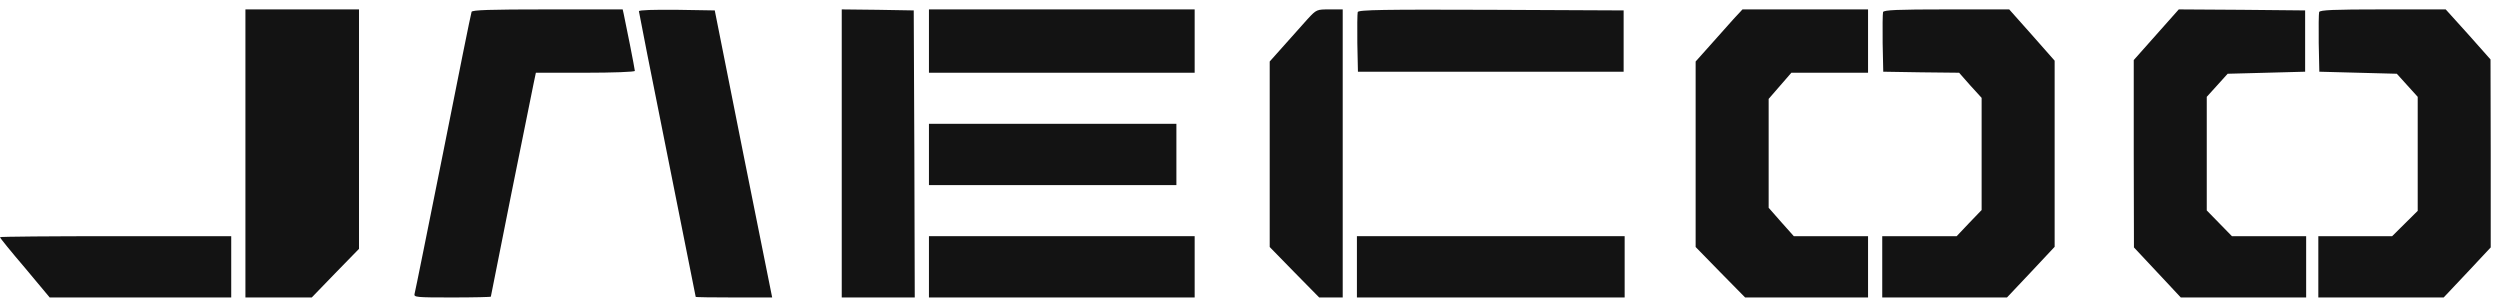 <?xml version="1.0" encoding="UTF-8"?> <svg xmlns="http://www.w3.org/2000/svg" width="243" height="29" viewBox="0 0 243 29" fill="none"><path d="M23.855 14.914V28.914H27.069H30.302L32.589 26.551L34.895 24.188V12.551V0.914H29.375H23.855V14.914Z" fill="#131313"></path><path d="M45.837 1.152C45.778 1.291 44.536 7.447 43.077 14.814C41.598 22.182 40.356 28.378 40.297 28.556C40.199 28.894 40.455 28.914 43.944 28.914C46.014 28.914 47.71 28.874 47.71 28.834C47.71 28.735 51.554 9.572 51.87 8.102L52.087 7.07H56.897C59.539 7.07 61.708 6.99 61.708 6.891C61.708 6.732 60.82 2.224 60.623 1.351L60.525 0.914H53.21C47.572 0.914 45.896 0.973 45.837 1.152Z" fill="#131313"></path><path d="M62.102 1.092C62.102 1.192 63.344 7.467 64.862 15.033C66.38 22.599 67.622 28.814 67.622 28.854C67.622 28.894 69.298 28.914 71.348 28.914H75.055L72.255 14.973L69.475 1.013L65.788 0.953C63.541 0.934 62.102 0.973 62.102 1.092Z" fill="#131313"></path><path d="M81.817 14.914V28.914H85.365H88.914L88.875 14.973L88.815 1.013L85.326 0.953L81.817 0.914V14.914Z" fill="#131313"></path><path d="M90.294 3.992V7.07H103.207H116.121V3.992V0.914H103.207H90.294V3.992Z" fill="#131313"></path><path d="M127.102 1.847C126.628 2.383 125.603 3.515 124.834 4.389L123.415 5.978V14.993V24.009L125.82 26.471L128.225 28.914H129.369H130.512V14.914V0.914H129.251C127.989 0.914 127.969 0.914 127.102 1.847Z" fill="#131313"></path><path d="M131.971 1.172C131.932 1.311 131.912 2.681 131.932 4.19L131.991 6.97H144.904H157.817V3.992V1.013L144.944 0.953C134.514 0.914 132.05 0.953 131.971 1.172Z" fill="#131313"></path><path d="M168.503 1.847C168.03 2.383 167.004 3.515 166.236 4.389L164.816 5.978V14.993V24.009L167.221 26.471L169.626 28.914H175.6H181.574V25.935V22.956H177.966H174.358L173.136 21.586L171.913 20.196V14.914V9.612L173.017 8.341L174.121 7.07H177.848H181.574V3.992V0.914H175.482H169.37L168.503 1.847Z" fill="#131313"></path><path d="M183.033 1.172C182.993 1.311 182.973 2.681 182.993 4.19L183.052 6.97L186.739 7.03L190.426 7.07L191.51 8.301L192.614 9.512V14.973V20.414L191.392 21.685L190.189 22.956H186.562H182.954V25.935V28.914H189.026H195.078L197.405 26.451L199.711 23.989V14.934V5.898L197.503 3.396L195.295 0.914H189.223C184.413 0.914 183.111 0.973 183.033 1.172Z" fill="#131313"></path><path d="M209.588 3.376L207.4 5.839V14.953L207.42 24.049L209.687 26.471L211.974 28.914H218.066H224.158V25.935V22.956H220.55H216.942L215.72 21.705L214.497 20.454V14.934V9.413L215.523 8.281L216.528 7.169L220.294 7.07L224.059 6.97V3.992V1.013L217.908 0.953L211.777 0.914L209.588 3.376Z" fill="#131313"></path><path d="M225.42 1.172C225.38 1.311 225.36 2.681 225.38 4.19L225.439 6.97L229.205 7.07L232.97 7.169L233.976 8.281L235.001 9.413V14.953V20.494L233.759 21.725L232.517 22.956H228.929H225.341V25.935V28.914H231.433H237.524L239.811 26.491L242.098 24.049V14.914L242.079 5.779L239.91 3.336L237.722 0.914H231.63C226.8 0.914 225.498 0.973 225.42 1.172Z" fill="#131313"></path><path d="M90.294 15.013V17.992H102.32H114.346V15.013V12.034H102.32H90.294V15.013Z" fill="#131313"></path><path d="M0 23.055C0 23.135 1.084 24.465 2.425 26.034L4.83 28.914H13.662H22.475V25.935V22.956H11.238C5.047 22.956 0 22.996 0 23.055Z" fill="#131313"></path><path d="M90.294 25.935V28.914H103.207H116.121V25.935V22.956H103.207H90.294V25.935Z" fill="#131313"></path><path d="M131.892 25.935V28.914H144.904H157.916V25.935V22.956H144.904H131.892V25.935Z" fill="#131313"></path></svg> 